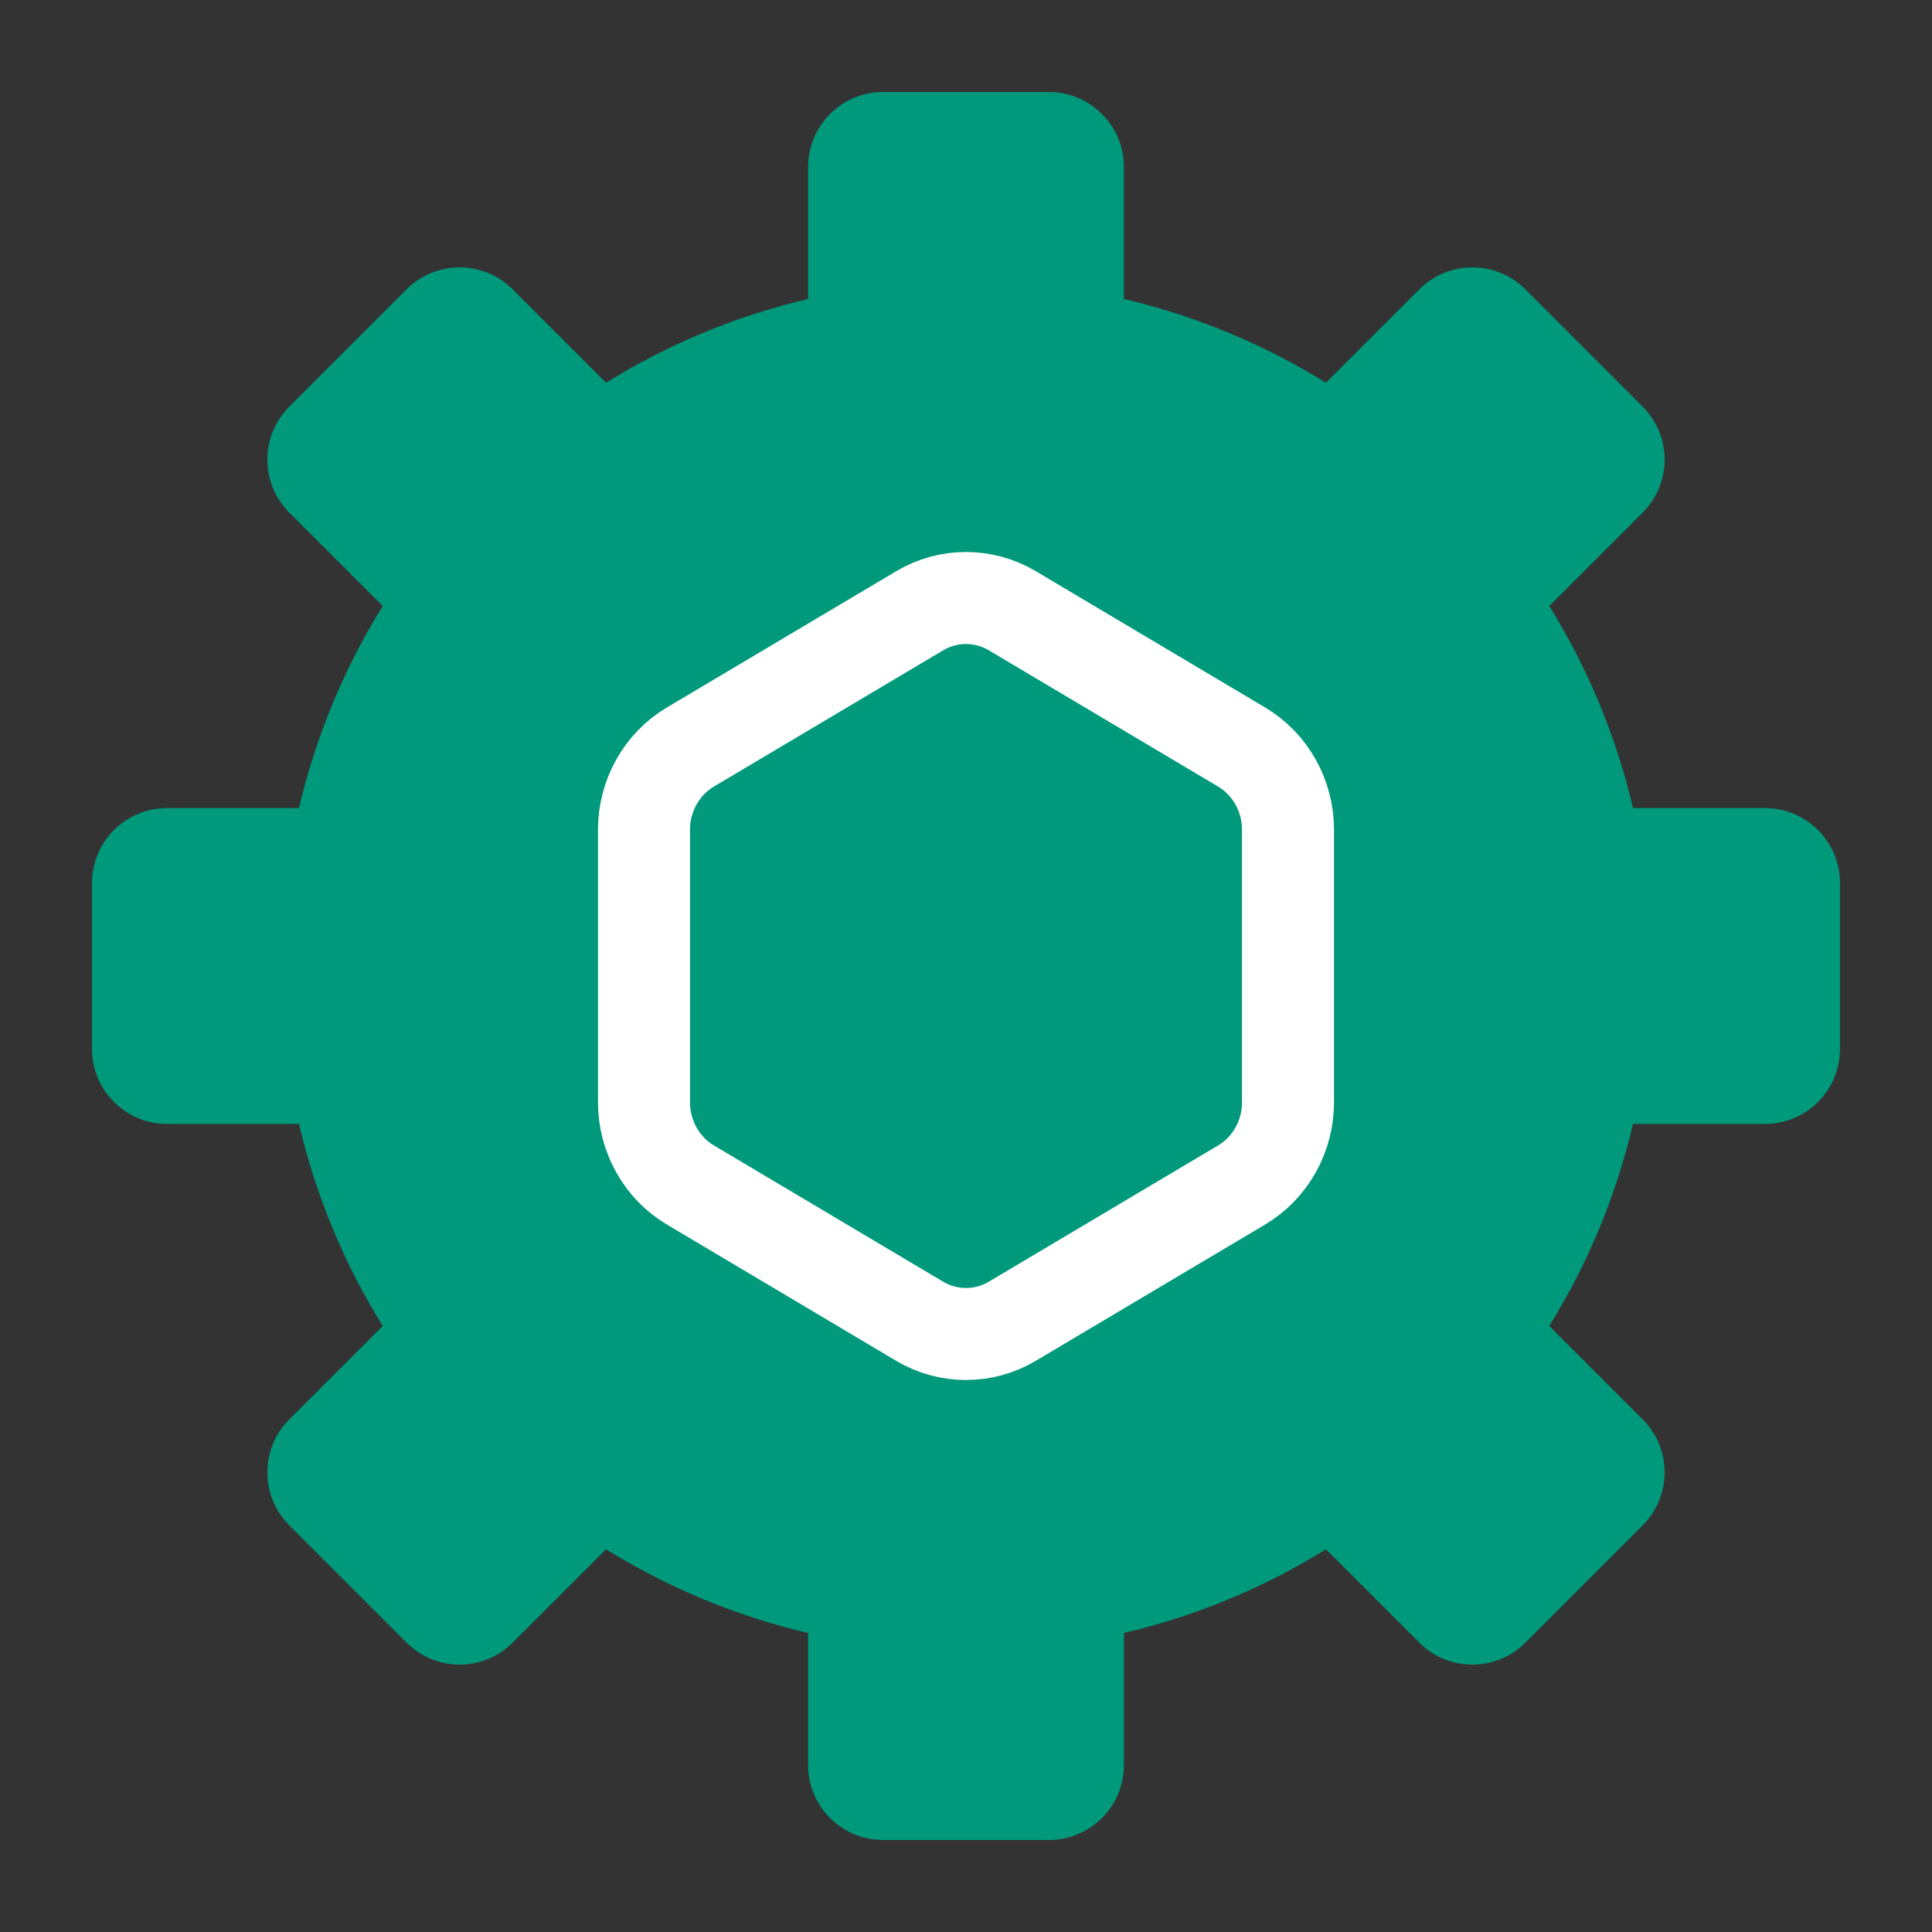 <?xml version="1.0" encoding="UTF-8"?> <svg xmlns="http://www.w3.org/2000/svg" width="42" height="42" viewBox="0 0 42 42" fill="none"><rect x="0" y="0" width="42" height="42" fill="#333333" stroke="none"/><path d="M35.5 17.567H38.371C39.269 17.567 40 18.298 40 19.196V22.804C40 23.702 39.269 24.433 38.371 24.433H35.5C35.134 25.99 34.524 27.463 33.68 28.826L35.71 30.856C36.346 31.491 36.346 32.525 35.71 33.16L33.16 35.71C32.523 36.347 31.492 36.347 30.856 35.71L28.826 33.68C27.463 34.524 25.991 35.134 24.433 35.5V38.371C24.433 39.269 23.702 40 22.804 40H19.196C18.298 40 17.567 39.269 17.567 38.371V35.5C16.009 35.134 14.537 34.524 13.174 33.68L11.144 35.71C10.507 36.347 9.477 36.347 8.84 35.71L6.29 33.16C5.654 32.525 5.654 31.491 6.29 30.856L8.32 28.826C7.476 27.463 6.866 25.991 6.5 24.433H3.629C2.731 24.433 2 23.702 2 22.804V19.196C2 18.298 2.731 17.567 3.629 17.567H6.499C6.866 16.009 7.476 14.537 8.32 13.174L6.289 11.144C5.653 10.507 5.653 9.477 6.289 8.84L8.84 6.289C9.475 5.654 10.509 5.654 11.144 6.289L13.174 8.32C14.536 7.476 16.009 6.866 17.567 6.5V3.629C17.567 2.731 18.298 2 19.196 2H22.803C23.701 2 24.432 2.731 24.432 3.629V6.5C25.99 6.866 27.463 7.476 28.825 8.32L30.856 6.289C31.491 5.654 32.524 5.654 33.16 6.289L35.71 8.84C36.347 9.477 36.347 10.507 35.71 11.144L33.68 13.174C34.524 14.537 35.134 16.009 35.5 17.567Z" fill="#00997B"></path><path d="M28 18.035V18.867L28 23.965C28 24.703 27.615 25.39 26.994 25.759L22.006 28.723C21.696 28.908 21.348 29 21 29C20.652 29 20.304 28.908 19.994 28.724L15.006 25.759C14.386 25.39 14 24.703 14 23.965V18.035C14 17.297 14.385 16.61 15.006 16.241L19.994 13.277C20.615 12.908 21.385 12.908 22.006 13.277L26.994 16.241C27.615 16.61 28 17.297 28 18.035Z" stroke="white" stroke-width="2" stroke-linecap="round"></path></svg> 